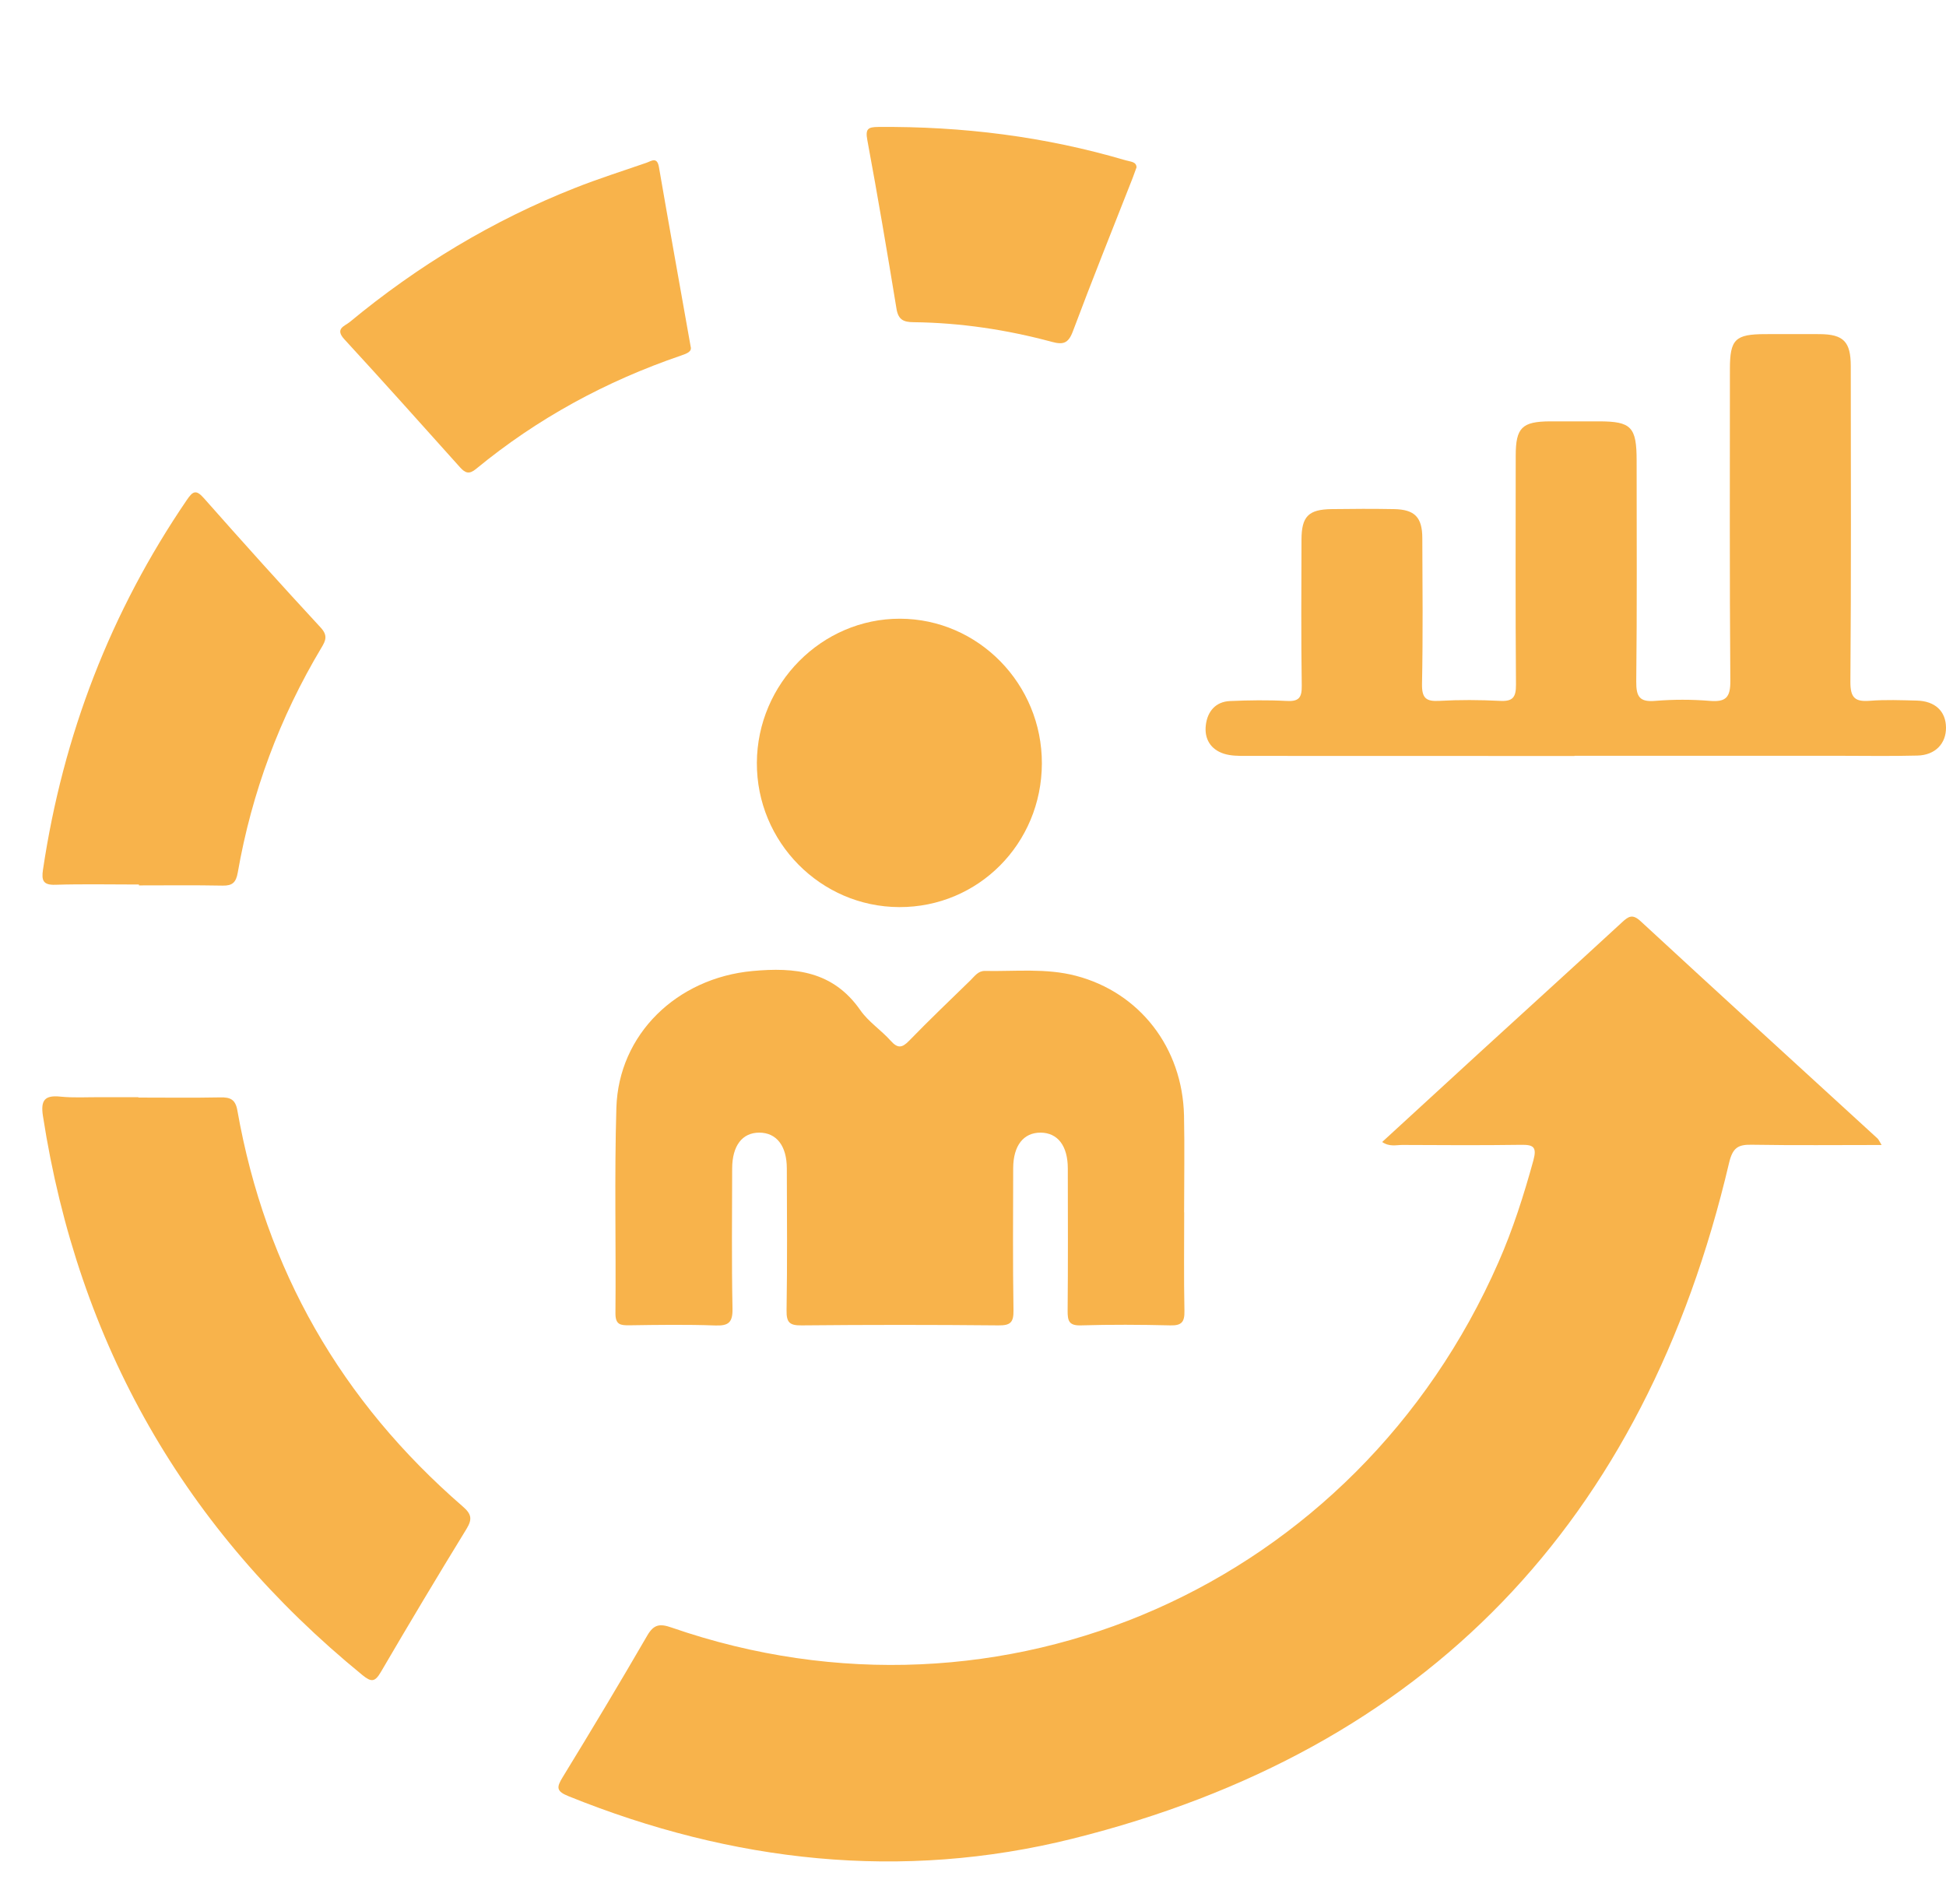 <svg xmlns="http://www.w3.org/2000/svg" width="46" height="45" viewBox="0 0 46 45" fill="none"><path d="M44.479 27.065C43.428 27.065 42.421 27.076 41.412 27.059C41.087 27.052 40.958 27.126 40.872 27.489C38.878 35.975 33.726 41.375 25.352 43.463C21.314 44.469 17.314 44.023 13.443 42.46C13.153 42.343 13.148 42.256 13.3 42.01C13.978 40.903 14.646 39.789 15.297 38.666C15.453 38.395 15.594 38.373 15.879 38.473C23.695 41.181 32.068 37.478 35.42 29.839C35.763 29.06 36.021 28.249 36.247 27.427C36.333 27.11 36.245 27.057 35.959 27.061C35.023 27.074 34.086 27.069 33.15 27.064C33.002 27.064 32.845 27.113 32.672 26.994C33.452 26.278 34.221 25.57 34.993 24.864C36.109 23.843 37.229 22.827 38.341 21.802C38.495 21.66 38.589 21.597 38.782 21.776C40.641 23.494 42.512 25.198 44.378 26.908C44.408 26.934 44.423 26.976 44.478 27.065H44.479Z" fill="#F8B34B"></path><path d="M27.992 28.657C27.992 29.434 27.982 30.212 27.998 30.989C28.003 31.25 27.931 31.335 27.668 31.329C26.962 31.312 26.256 31.308 25.55 31.329C25.264 31.338 25.235 31.218 25.237 30.978C25.247 29.858 25.243 28.739 25.241 27.62C25.241 27.084 25.002 26.776 24.599 26.773C24.194 26.771 23.952 27.08 23.95 27.612C23.948 28.732 23.939 29.852 23.957 30.97C23.962 31.259 23.886 31.332 23.602 31.329C22.052 31.314 20.5 31.314 18.95 31.329C18.671 31.332 18.588 31.268 18.593 30.974C18.611 29.855 18.603 28.736 18.599 27.616C18.598 27.084 18.353 26.773 17.948 26.773C17.546 26.773 17.309 27.081 17.307 27.619C17.305 28.722 17.293 29.827 17.315 30.93C17.322 31.269 17.215 31.342 16.904 31.331C16.229 31.307 15.553 31.317 14.877 31.327C14.666 31.329 14.546 31.316 14.548 31.039C14.563 29.422 14.522 27.804 14.57 26.188C14.622 24.445 16.002 23.119 17.785 22.953C18.794 22.859 19.692 22.953 20.337 23.879C20.527 24.153 20.828 24.348 21.054 24.601C21.219 24.786 21.323 24.774 21.49 24.601C21.964 24.113 22.456 23.643 22.942 23.17C23.039 23.075 23.122 22.948 23.281 22.951C24 22.965 24.725 22.88 25.434 23.066C26.94 23.46 27.952 24.764 27.988 26.37C28.004 27.132 27.99 27.894 27.99 28.656H27.992V28.657Z" fill="#F8B34B"></path><path d="M37.218 17.87C34.624 17.87 32.029 17.87 29.436 17.868C29.27 17.868 29.094 17.867 28.937 17.818C28.617 17.718 28.463 17.464 28.504 17.137C28.543 16.817 28.734 16.586 29.076 16.571C29.521 16.552 29.968 16.545 30.411 16.569C30.696 16.584 30.776 16.5 30.771 16.208C30.754 15.059 30.762 13.908 30.765 12.758C30.766 12.206 30.93 12.041 31.48 12.034C31.971 12.027 32.463 12.025 32.954 12.034C33.44 12.044 33.619 12.225 33.621 12.716C33.626 13.865 33.637 15.016 33.614 16.166C33.608 16.504 33.71 16.585 34.025 16.567C34.499 16.54 34.977 16.543 35.452 16.567C35.754 16.584 35.838 16.49 35.835 16.182C35.821 14.379 35.828 12.576 35.829 10.773C35.829 10.109 35.977 9.963 36.643 9.96C37.027 9.959 37.41 9.96 37.794 9.96C38.561 9.96 38.687 10.091 38.687 10.888C38.687 12.629 38.698 14.369 38.678 16.11C38.675 16.47 38.758 16.599 39.128 16.567C39.555 16.532 39.989 16.532 40.416 16.567C40.79 16.597 40.906 16.493 40.902 16.094C40.883 13.639 40.892 11.182 40.892 8.727C40.892 8.02 41.015 7.899 41.73 7.898C42.159 7.898 42.589 7.895 43.019 7.898C43.578 7.903 43.749 8.077 43.749 8.657C43.752 11.143 43.759 13.631 43.74 16.117C43.738 16.5 43.854 16.592 44.201 16.565C44.567 16.536 44.937 16.551 45.305 16.56C45.741 16.57 45.996 16.811 46 17.196C46.004 17.577 45.745 17.851 45.323 17.86C44.693 17.877 44.064 17.865 43.435 17.865C41.363 17.865 39.29 17.865 37.218 17.865V17.87Z" fill="#F8B34B"></path><path d="M3.272 25.944C3.917 25.944 4.561 25.953 5.206 25.94C5.439 25.935 5.565 25.983 5.611 26.249C6.276 30.016 8.073 33.127 10.939 35.61C11.146 35.789 11.169 35.908 11.027 36.141C10.34 37.261 9.665 38.389 9.002 39.524C8.863 39.762 8.776 39.766 8.568 39.596C4.37 36.171 1.85 31.772 1.015 26.379C0.956 26 1.063 25.884 1.43 25.922C1.734 25.953 2.043 25.934 2.35 25.935C2.656 25.936 2.964 25.935 3.271 25.935C3.271 25.939 3.271 25.941 3.271 25.945L3.272 25.944Z" fill="#F8B34B"></path><path d="M3.285 20.908C2.625 20.908 1.965 20.894 1.306 20.914C1.016 20.923 0.979 20.808 1.016 20.558C1.49 17.379 2.613 14.461 4.419 11.814C4.555 11.616 4.631 11.562 4.817 11.773C5.727 12.803 6.647 13.825 7.58 14.834C7.752 15.02 7.701 15.14 7.598 15.31C6.613 16.958 5.951 18.731 5.62 20.627C5.579 20.86 5.493 20.938 5.264 20.934C4.604 20.921 3.945 20.929 3.285 20.929C3.285 20.921 3.285 20.915 3.285 20.908Z" fill="#F8B34B"></path><path d="M21.256 21.442C19.395 21.435 17.883 19.903 17.891 18.03C17.9 16.158 19.428 14.621 21.274 14.625C23.125 14.629 24.634 16.168 24.628 18.049C24.622 19.942 23.124 21.448 21.256 21.442Z" fill="#F8B34B"></path><path d="M16.325 8.19C16.362 8.308 16.244 8.355 16.1 8.404C14.328 9.009 12.704 9.889 11.252 11.085C11.091 11.218 10.998 11.184 10.874 11.046C9.966 10.034 9.061 9.02 8.14 8.02C7.906 7.767 8.153 7.707 8.267 7.612C9.879 6.278 11.648 5.211 13.589 4.444C14.144 4.224 14.713 4.044 15.277 3.849C15.394 3.809 15.532 3.695 15.576 3.949C15.816 5.339 16.066 6.728 16.325 8.188V8.19Z" fill="#F8B34B"></path><path d="M26.868 3.949C26.827 4.061 26.802 4.135 26.774 4.207C26.3 5.415 25.815 6.619 25.36 7.834C25.252 8.124 25.124 8.151 24.862 8.08C23.792 7.792 22.702 7.629 21.594 7.616C21.36 7.614 21.235 7.56 21.192 7.301C20.974 5.97 20.749 4.641 20.503 3.316C20.452 3.046 20.516 3.003 20.759 3.001C22.748 2.984 24.702 3.226 26.613 3.791C26.721 3.823 26.857 3.819 26.865 3.949H26.868Z" fill="#F8B34B"></path></svg>